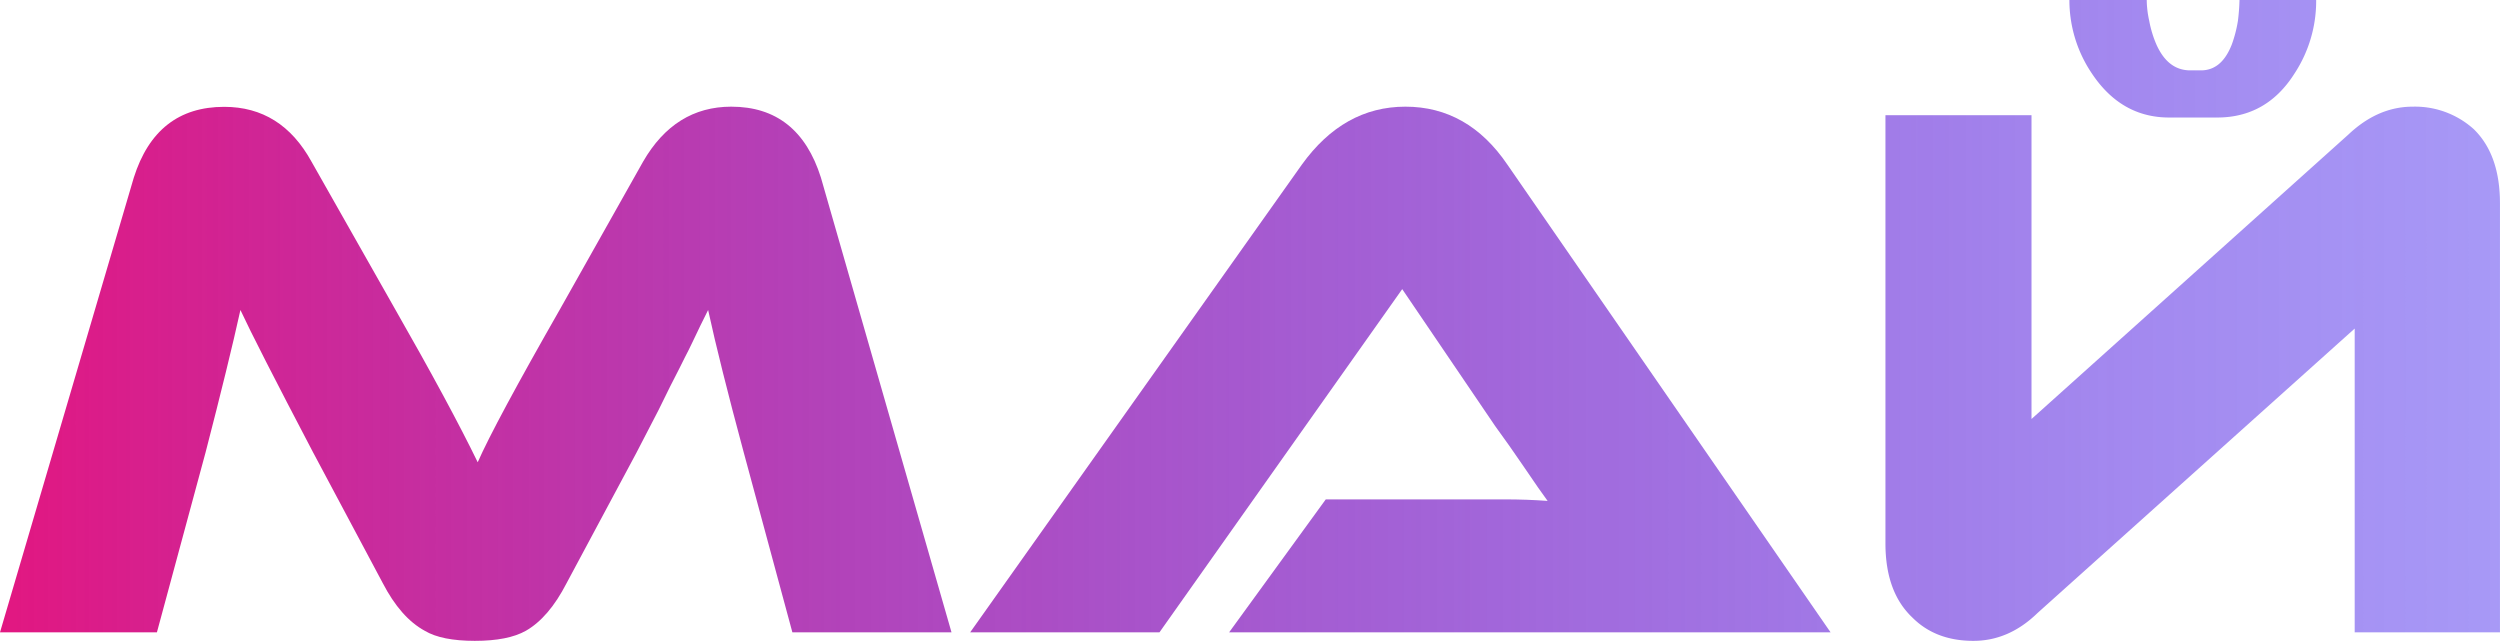<?xml version="1.0" encoding="UTF-8"?> <svg xmlns="http://www.w3.org/2000/svg" xmlns:xlink="http://www.w3.org/1999/xlink" viewBox="0 0 599.05 153.56"> <defs> <style>.cls-1{fill:url(#Безымянный_градиент_9);}</style> <linearGradient id="Безымянный_градиент_9" y1="76.78" x2="599.05" y2="76.78" gradientUnits="userSpaceOnUse"> <stop offset="0" stop-color="#e21781"></stop> <stop offset="0.07" stop-color="#d31589" stop-opacity="0.95"></stop> <stop offset="0.53" stop-color="#750abc" stop-opacity="0.66"></stop> <stop offset="0.85" stop-color="#3b03dd" stop-opacity="0.47"></stop> <stop offset="1" stop-color="#2400e9" stop-opacity="0.4"></stop> </linearGradient> </defs> <title>Май</title> <g id="Слой_2" data-name="Слой 2"> <g id="Слой_1-2" data-name="Слой 1"> <path class="cls-1" d="M94.47,73.72q13.34,23.34,20,37.05,4.06-9.26,19.82-36.86l19.82-35.2q7.59-13.14,21.11-13.15,16.13,0,21.49,17L228,151.52H189.87L178.2,108.36q-5.74-21.3-8.52-34.08c-1.24,2.47-2.54,5.13-3.89,8-.5,1-1,2.11-1.67,3.34l-.74,1.48-.74,1.48q-1.66,3.15-4.82,9.64l-2.59,5-2.78,5.37-16.67,31.12Q131.52,148,126,151.15q-4.26,2.41-12.22,2.41t-12-2.41Q96,148,91.69,139.67L75,108.36Q61.31,82.25,57.61,74.28q-2.78,12.6-8.34,34.08L37.6,151.52H0L32.05,42.6q5.37-17,21.67-17,13.71,0,20.93,13.15Z"></path> <path class="cls-1" d="M294.52,151.52l23.16-31.86h42.79c3.7,0,7.16.13,10.37.37q-1.66-2.22-5.93-8.52l-3.33-4.81-3.33-4.64L336,69.28l-58.17,82.24H232.47L311.94,39.46q10-13.9,24.82-13.9,15,0,24.45,13.9l77.43,112.06Z"></path> <path class="cls-1" d="M458.27,148q-6.48-6.1-6.48-17.78V27.6h35v72.8l75.94-68.17q7.05-6.66,15.38-6.67a21,21,0,0,1,14.63,5.37q6.3,6.12,6.3,17.79v102.8H564.23V78.73l-76,68.16q-6.86,6.68-15.38,6.67Q463.83,153.56,458.27,148ZM555,0a31.65,31.65,0,0,1-5.18,17.6q-6.67,10.56-18.53,10.56H519.77q-11.49,0-18.52-10.56A31.33,31.33,0,0,1,495.87,0H514.4A23.83,23.83,0,0,0,515,5a26.43,26.43,0,0,0,1.67,5.56q2.77,6.3,8.15,6.3h2.59q5,0,7.41-6.3A30.78,30.78,0,0,0,536.25,5a49.34,49.34,0,0,0,.38-5Z"></path> </g> </g> </svg> 